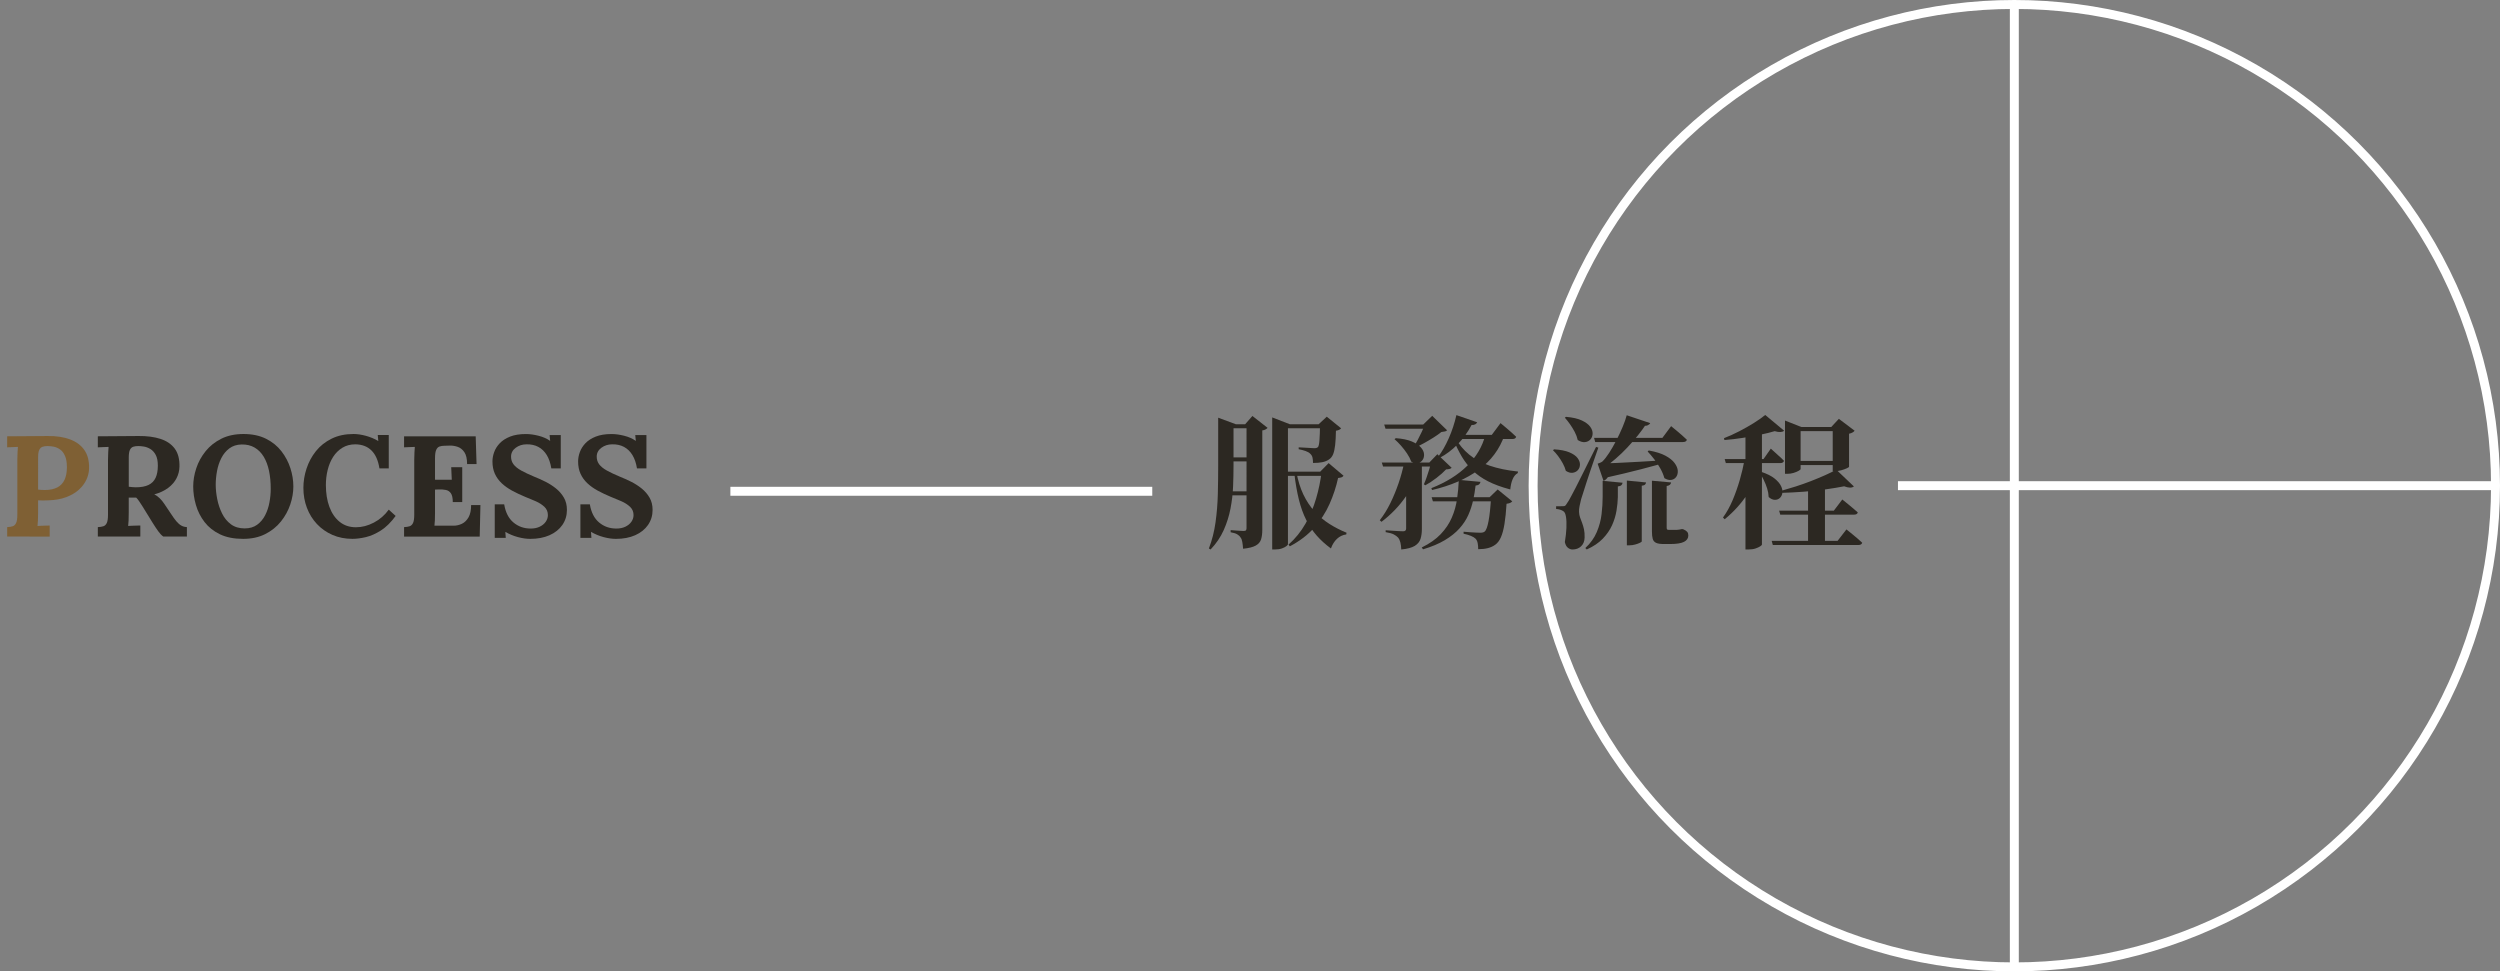 <?xml version="1.0" encoding="iso-8859-1"?>
<!-- Generator: Adobe Illustrator 16.0.0, SVG Export Plug-In . SVG Version: 6.00 Build 0)  -->
<!DOCTYPE svg PUBLIC "-//W3C//DTD SVG 1.1//EN" "http://www.w3.org/Graphics/SVG/1.1/DTD/svg11.dtd">
<svg version="1.1" id="&#x5716;&#x5C64;_1" xmlns="http://www.w3.org/2000/svg" xmlns:xlink="http://www.w3.org/1999/xlink" x="0px"
	 y="0px" width="279.249px" height="108.5px" viewBox="0 0 279.249 108.5" style="enable-background:new 0 0 279.249 108.5;"
	 xml:space="preserve">
<rect x="0" y="0" width="279.249" height="108.5" fill="#808080" stroke="none"/>
<g>
	<g>
		<path style="fill:#2C2822;" d="M136.071,47.392v-0.16v-0.576l1.984,0.736h-0.271v4.64c0,0.726-0.017,1.494-0.049,2.305
			c-0.031,0.811-0.128,1.632-0.288,2.464c-0.159,0.832-0.413,1.638-0.76,2.416s-0.835,1.498-1.464,2.16l-0.191-0.112
			c0.352-0.918,0.6-1.894,0.743-2.928c0.144-1.035,0.229-2.091,0.257-3.168c0.025-1.078,0.039-2.123,0.039-3.137V47.392z
			 M136.888,47.392h3.136v0.448h-3.136V47.392z M136.888,51.088h3.136v0.447h-3.136V51.088z M136.888,54.88h3.136v0.447h-3.136
			V54.88z M139.239,47.392h-0.16l0.816-0.928l1.695,1.328c-0.042,0.053-0.114,0.109-0.215,0.168
			c-0.102,0.059-0.227,0.099-0.377,0.119v11.104c0,0.416-0.045,0.771-0.136,1.063c-0.091,0.294-0.29,0.525-0.6,0.696
			s-0.778,0.288-1.408,0.353c-0.021-0.278-0.051-0.528-0.088-0.752c-0.038-0.225-0.104-0.396-0.2-0.513
			c-0.086-0.139-0.211-0.256-0.376-0.352s-0.407-0.171-0.728-0.225v-0.239c0.256,0.021,0.467,0.037,0.632,0.048
			s0.327,0.021,0.487,0.032s0.272,0.016,0.336,0.016c0.129,0,0.214-0.026,0.256-0.08c0.043-0.053,0.064-0.133,0.064-0.24V47.392z
			 M142.104,47.392v-0.768l1.983,0.768h-0.224V60.8c0,0.042-0.056,0.109-0.168,0.2c-0.112,0.09-0.277,0.176-0.495,0.256
			c-0.219,0.08-0.479,0.12-0.777,0.12h-0.319V47.392z M143.016,47.392h5.088v0.448h-5.088V47.392z M143.048,52.688h5.295v0.464
			h-5.151L143.048,52.688z M147.624,52.688h-0.16l0.943-0.96l1.664,1.408c-0.053,0.085-0.123,0.144-0.208,0.176
			s-0.219,0.059-0.399,0.08c-0.214,0.981-0.531,1.946-0.952,2.896c-0.422,0.95-0.989,1.83-1.704,2.641s-1.627,1.509-2.736,2.096
			l-0.144-0.191c0.757-0.673,1.386-1.448,1.888-2.328s0.898-1.819,1.191-2.816C147.301,54.69,147.506,53.69,147.624,52.688z
			 M144.808,52.72c0.17,0.949,0.43,1.786,0.775,2.512c0.348,0.726,0.766,1.357,1.256,1.896c0.491,0.538,1.038,1,1.641,1.384
			s1.245,0.715,1.928,0.992l-0.031,0.191c-0.395,0.054-0.739,0.216-1.033,0.488c-0.293,0.271-0.52,0.632-0.68,1.08
			c-0.598-0.438-1.123-0.912-1.576-1.424c-0.453-0.513-0.848-1.099-1.184-1.761c-0.336-0.661-0.61-1.424-0.824-2.287
			c-0.213-0.864-0.384-1.851-0.512-2.96L144.808,52.72z M147.447,47.392h-0.159l0.912-0.848l1.6,1.296
			c-0.043,0.063-0.112,0.12-0.209,0.168c-0.096,0.048-0.219,0.082-0.367,0.104c-0.011,0.641-0.04,1.174-0.088,1.601
			c-0.049,0.427-0.123,0.768-0.225,1.023s-0.258,0.454-0.472,0.592c-0.202,0.139-0.445,0.238-0.728,0.297
			c-0.283,0.059-0.633,0.088-1.049,0.088c0-0.235-0.019-0.435-0.056-0.601c-0.038-0.165-0.12-0.307-0.248-0.424
			c-0.106-0.117-0.277-0.219-0.512-0.304c-0.235-0.086-0.496-0.154-0.784-0.208v-0.208c0.182,0.011,0.389,0.021,0.624,0.032
			c0.234,0.011,0.456,0.023,0.664,0.039c0.208,0.017,0.354,0.024,0.44,0.024c0.127,0,0.218-0.011,0.271-0.032
			c0.053-0.021,0.102-0.048,0.145-0.08c0.085-0.085,0.144-0.341,0.176-0.768C147.415,48.757,147.437,48.159,147.447,47.392z"/>
		<path style="fill:#2C2822;" d="M156.84,51.695h1.856v0.256c-0.374,1.291-0.934,2.47-1.681,3.536c-0.747,1.067-1.647,2-2.704,2.8
			l-0.191-0.176c0.447-0.576,0.845-1.219,1.191-1.928s0.65-1.448,0.912-2.216C156.485,53.199,156.69,52.442,156.84,51.695z
			 M154.344,51.663h6.048v0.448h-5.904L154.344,51.663z M154.616,47.424h5.504v0.464h-5.36L154.616,47.424z M157.063,51.712h1.76
			v7.376c0,0.416-0.051,0.783-0.151,1.104c-0.102,0.32-0.317,0.581-0.647,0.784c-0.332,0.202-0.832,0.336-1.505,0.4
			c-0.011-0.299-0.042-0.558-0.096-0.776s-0.139-0.402-0.257-0.552c-0.117-0.128-0.277-0.245-0.479-0.353
			c-0.202-0.106-0.507-0.191-0.911-0.256v-0.208c0.33,0.021,0.609,0.04,0.84,0.056c0.229,0.017,0.45,0.03,0.664,0.04
			c0.213,0.011,0.361,0.017,0.447,0.017c0.117,0,0.203-0.026,0.256-0.08c0.054-0.054,0.08-0.128,0.08-0.225V51.712z M155.911,48.943
			c0.736,0.054,1.331,0.176,1.785,0.368c0.453,0.192,0.789,0.411,1.008,0.656s0.338,0.493,0.359,0.744
			c0.021,0.25-0.029,0.469-0.152,0.655c-0.122,0.188-0.295,0.305-0.52,0.353s-0.475-0.003-0.752-0.152
			c-0.107-0.298-0.264-0.603-0.473-0.912c-0.207-0.309-0.434-0.603-0.68-0.88c-0.245-0.277-0.485-0.518-0.72-0.72L155.911,48.943z
			 M159.159,47.424h-0.191l1.008-0.977l1.664,1.616c-0.064,0.064-0.142,0.106-0.232,0.128c-0.09,0.021-0.227,0.043-0.408,0.064
			c-0.234,0.191-0.525,0.397-0.871,0.615c-0.348,0.219-0.704,0.43-1.072,0.633c-0.368,0.202-0.707,0.378-1.016,0.527l-0.145-0.111
			c0.149-0.225,0.305-0.485,0.465-0.784c0.159-0.299,0.312-0.603,0.455-0.912C158.96,47.914,159.074,47.647,159.159,47.424z
			 M162.952,53.6l2.416,0.224c-0.012,0.097-0.057,0.185-0.137,0.265s-0.216,0.131-0.408,0.151c-0.063,0.555-0.157,1.109-0.279,1.664
			c-0.123,0.555-0.302,1.097-0.536,1.624c-0.235,0.528-0.565,1.029-0.992,1.504s-0.971,0.909-1.632,1.305
			c-0.662,0.395-1.473,0.735-2.432,1.023l-0.145-0.208c0.875-0.427,1.582-0.923,2.12-1.488c0.538-0.564,0.952-1.181,1.239-1.848
			c0.289-0.666,0.483-1.357,0.584-2.072C162.853,55.029,162.92,54.314,162.952,53.6z M159.831,51.663h-0.176l0.896-0.928l1.6,1.521
			c-0.106,0.106-0.314,0.165-0.623,0.176c-0.278,0.299-0.635,0.616-1.072,0.952s-0.854,0.61-1.248,0.824l-0.16-0.112
			c0.106-0.234,0.211-0.501,0.313-0.8c0.101-0.299,0.197-0.593,0.287-0.88C159.738,52.128,159.8,51.877,159.831,51.663z
			 M165.911,48.592h2.145c-0.544,1.578-1.507,2.874-2.889,3.888c-1.381,1.014-3.117,1.766-5.207,2.256l-0.08-0.208
			c1.643-0.65,2.976-1.479,4-2.488C164.903,51.031,165.581,49.882,165.911,48.592z M159.911,55.535h7.313V56h-7.168L159.911,55.535z
			 M162.68,46.367l2.319,0.801c-0.031,0.085-0.102,0.159-0.207,0.224c-0.107,0.063-0.246,0.091-0.416,0.08
			c-0.448,0.843-0.977,1.57-1.584,2.184c-0.608,0.614-1.264,1.107-1.969,1.48l-0.16-0.145c0.416-0.544,0.806-1.227,1.168-2.048
			C162.194,48.122,162.478,47.264,162.68,46.367z M162.552,48.911c0.416,0.736,0.936,1.36,1.561,1.872
			c0.623,0.513,1.383,0.923,2.279,1.232s1.952,0.528,3.168,0.656l-0.031,0.176c-0.246,0.139-0.436,0.365-0.568,0.68
			c-0.134,0.315-0.222,0.696-0.264,1.145c-0.971-0.256-1.795-0.558-2.473-0.904s-1.25-0.749-1.72-1.208s-0.872-0.971-1.208-1.536
			s-0.643-1.184-0.92-1.855L162.552,48.911z M162.712,48.575h3.92l0.977-1.312c0.234,0.191,0.441,0.365,0.623,0.52
			c0.182,0.155,0.373,0.32,0.576,0.496s0.385,0.345,0.544,0.504c-0.032,0.171-0.176,0.256-0.432,0.256h-6.208V48.575z
			 M166.552,55.552h-0.176l0.912-0.88L168.92,56c-0.064,0.074-0.144,0.133-0.24,0.176s-0.229,0.074-0.399,0.096
			c-0.055,0.886-0.131,1.638-0.232,2.256c-0.102,0.619-0.234,1.115-0.4,1.488c-0.165,0.373-0.376,0.65-0.632,0.832
			c-0.235,0.17-0.507,0.296-0.815,0.376c-0.311,0.08-0.672,0.12-1.088,0.12c0-0.246-0.02-0.47-0.057-0.672
			c-0.037-0.203-0.115-0.368-0.232-0.496c-0.117-0.118-0.293-0.225-0.527-0.32s-0.507-0.176-0.816-0.24v-0.224
			c0.203,0.021,0.424,0.04,0.664,0.056c0.24,0.017,0.473,0.029,0.696,0.04s0.39,0.017,0.495,0.017c0.235,0,0.4-0.043,0.496-0.128
			c0.171-0.139,0.318-0.533,0.44-1.185C166.394,57.541,166.487,56.661,166.552,55.552z"/>
		<path style="fill:#2C2822;" d="M173.591,50.191c0.715,0.043,1.285,0.155,1.713,0.336c0.426,0.182,0.73,0.395,0.912,0.641
			c0.181,0.245,0.27,0.487,0.264,0.728s-0.08,0.442-0.225,0.608c-0.144,0.165-0.336,0.267-0.576,0.304
			c-0.239,0.037-0.498-0.034-0.775-0.216c-0.074-0.277-0.189-0.558-0.344-0.84c-0.154-0.283-0.328-0.553-0.52-0.809
			c-0.193-0.256-0.385-0.475-0.576-0.656L173.591,50.191z M174.535,56.544c0.128,0,0.219-0.014,0.272-0.04
			c0.053-0.027,0.128-0.12,0.224-0.28c0.085-0.117,0.157-0.229,0.216-0.336s0.146-0.267,0.264-0.48
			c0.117-0.213,0.283-0.527,0.496-0.943c0.214-0.416,0.502-0.989,0.865-1.721c0.361-0.73,0.832-1.672,1.407-2.823l0.256,0.08
			c-0.128,0.341-0.267,0.735-0.415,1.184c-0.15,0.448-0.305,0.901-0.465,1.36c-0.16,0.458-0.31,0.906-0.447,1.344
			c-0.139,0.438-0.26,0.815-0.361,1.136c-0.101,0.32-0.178,0.561-0.231,0.72c-0.063,0.246-0.122,0.499-0.176,0.761
			c-0.054,0.261-0.075,0.487-0.063,0.68c0.01,0.224,0.05,0.432,0.119,0.624s0.145,0.392,0.225,0.6s0.148,0.443,0.207,0.704
			c0.059,0.262,0.083,0.573,0.072,0.937c-0.01,0.405-0.141,0.728-0.392,0.968s-0.573,0.36-0.968,0.36
			c-0.171,0-0.339-0.064-0.504-0.192c-0.166-0.128-0.28-0.342-0.344-0.64c0.096-0.565,0.154-1.094,0.176-1.584
			c0.021-0.491,0.005-0.901-0.049-1.232c-0.053-0.33-0.148-0.538-0.287-0.624c-0.107-0.074-0.23-0.133-0.369-0.176
			s-0.287-0.069-0.447-0.08v-0.304c0.182,0,0.333,0,0.456,0C174.394,56.544,174.481,56.544,174.535,56.544z M174.919,46.56
			c0.747,0.064,1.339,0.2,1.776,0.408s0.749,0.442,0.937,0.704c0.186,0.261,0.273,0.52,0.264,0.775
			c-0.011,0.256-0.094,0.47-0.248,0.641c-0.154,0.17-0.357,0.27-0.607,0.296c-0.252,0.026-0.521-0.051-0.809-0.232
			c-0.064-0.298-0.176-0.6-0.336-0.904c-0.16-0.304-0.336-0.592-0.528-0.863c-0.192-0.272-0.384-0.515-0.575-0.729L174.919,46.56z
			 M181.239,53.92c-0.011,0.106-0.053,0.197-0.128,0.271c-0.075,0.075-0.208,0.123-0.399,0.145v1.199
			c-0.012,0.47-0.063,0.977-0.152,1.521c-0.091,0.544-0.256,1.083-0.496,1.616s-0.587,1.034-1.04,1.504
			c-0.454,0.469-1.048,0.869-1.784,1.2l-0.16-0.16c0.576-0.534,1.003-1.128,1.28-1.784s0.456-1.325,0.536-2.008
			s0.12-1.323,0.12-1.92v-1.792L181.239,53.92z M186.663,47.6c0.246,0.203,0.459,0.379,0.641,0.528s0.37,0.312,0.568,0.487
			c0.197,0.177,0.381,0.345,0.551,0.504c-0.042,0.171-0.191,0.257-0.447,0.257h-9.792l-0.128-0.465h7.632L186.663,47.6z
			 M184.327,47.264c-0.043,0.096-0.141,0.179-0.296,0.248s-0.376,0.066-0.664-0.008l0.513-0.145
			c-0.246,0.384-0.553,0.806-0.92,1.265c-0.369,0.458-0.766,0.914-1.192,1.367c-0.427,0.454-0.866,0.875-1.32,1.265
			c-0.453,0.39-0.883,0.723-1.288,1l-0.016-0.208h0.832c-0.054,0.522-0.163,0.914-0.328,1.176c-0.166,0.262-0.344,0.424-0.536,0.488
			l-0.655-1.92c0.256-0.086,0.426-0.16,0.512-0.225c0.245-0.234,0.504-0.563,0.775-0.983c0.272-0.422,0.539-0.886,0.801-1.393
			c0.261-0.507,0.496-1.008,0.703-1.504c0.209-0.496,0.36-0.931,0.457-1.304L184.327,47.264z M178.743,51.775
			c0.438-0.011,1.043-0.032,1.816-0.063c0.773-0.032,1.65-0.077,2.632-0.137c0.981-0.059,1.989-0.12,3.024-0.184l0.016,0.24
			c-0.726,0.202-1.691,0.461-2.896,0.775c-1.205,0.315-2.555,0.638-4.047,0.969L178.743,51.775z M183.863,53.888
			c-0.011,0.096-0.048,0.176-0.112,0.24c-0.063,0.063-0.187,0.106-0.367,0.128v6.224c0,0.032-0.07,0.083-0.209,0.152
			s-0.314,0.133-0.527,0.191s-0.422,0.088-0.624,0.088h-0.304V53.68L183.863,53.888z M184.167,50.319
			c0.779,0.139,1.4,0.334,1.864,0.584c0.464,0.251,0.806,0.525,1.024,0.824s0.336,0.584,0.352,0.856
			c0.016,0.271-0.043,0.501-0.176,0.688c-0.134,0.187-0.317,0.299-0.553,0.336c-0.234,0.038-0.49-0.029-0.768-0.2
			c-0.096-0.352-0.245-0.709-0.447-1.071c-0.203-0.363-0.433-0.71-0.688-1.04c-0.256-0.331-0.501-0.619-0.735-0.864L184.167,50.319z
			 M186.663,53.888c-0.031,0.224-0.197,0.357-0.496,0.399v4.656c0,0.086,0.014,0.146,0.041,0.185
			c0.025,0.037,0.088,0.056,0.184,0.056h0.384c0.063,0,0.134,0,0.208,0s0.133,0,0.176,0s0.096,0,0.16,0s0.112-0.005,0.145-0.016
			c0.053,0,0.114-0.009,0.184-0.024s0.125-0.029,0.168-0.04h0.145l0.096,0.032c0.191,0.085,0.328,0.179,0.408,0.28
			c0.08,0.101,0.119,0.231,0.119,0.392c0,0.31-0.157,0.547-0.472,0.712s-0.835,0.248-1.56,0.248h-0.721
			c-0.384,0-0.669-0.046-0.855-0.136c-0.188-0.091-0.31-0.237-0.368-0.44c-0.059-0.202-0.088-0.475-0.088-0.815v-5.681
			L186.663,53.888z"/>
		<path style="fill:#2C2822;" d="M194.872,51.327h1.92v0.257c-0.342,1.301-0.864,2.487-1.568,3.56s-1.563,2.024-2.576,2.856
			l-0.191-0.192c0.416-0.576,0.775-1.224,1.08-1.944c0.303-0.72,0.567-1.466,0.791-2.239
			C194.552,52.851,194.733,52.085,194.872,51.327z M197.176,46.352l2.112,1.76c-0.097,0.086-0.232,0.134-0.408,0.145
			s-0.393-0.021-0.648-0.097c-0.459,0.139-0.998,0.272-1.615,0.4c-0.619,0.128-1.272,0.245-1.961,0.352
			c-0.688,0.107-1.367,0.188-2.039,0.24l-0.049-0.208c0.555-0.213,1.125-0.472,1.713-0.775c0.586-0.305,1.135-0.616,1.647-0.937
			C196.439,46.911,196.855,46.618,197.176,46.352z M192.647,51.279h4.336l0.816-1.168c0.33,0.31,0.613,0.565,0.848,0.769
			c0.234,0.202,0.443,0.399,0.624,0.592c-0.042,0.171-0.187,0.256-0.433,0.256h-6.063L192.647,51.279z M194.968,48.495l1.84-0.72
			v13.057c0,0.042-0.064,0.106-0.191,0.191c-0.129,0.085-0.303,0.165-0.521,0.24c-0.219,0.074-0.483,0.112-0.792,0.112h-0.336
			V48.495z M196.728,52.703c0.641,0.214,1.137,0.462,1.488,0.744c0.352,0.283,0.594,0.565,0.728,0.849
			c0.134,0.282,0.182,0.541,0.144,0.775c-0.037,0.235-0.133,0.422-0.287,0.561s-0.342,0.205-0.561,0.2
			c-0.219-0.006-0.445-0.109-0.68-0.313c-0.011-0.31-0.066-0.627-0.168-0.952s-0.227-0.64-0.376-0.943
			c-0.149-0.305-0.299-0.579-0.448-0.824L196.728,52.703z M197.896,60.416h7.359l0.992-1.28c0.234,0.191,0.445,0.362,0.633,0.512
			c0.186,0.149,0.379,0.31,0.576,0.48c0.197,0.17,0.381,0.336,0.552,0.496c-0.043,0.17-0.192,0.256-0.448,0.256h-9.536
			L197.896,60.416z M198.728,57.039h6.111l0.945-1.247c0.234,0.191,0.441,0.359,0.623,0.504c0.182,0.144,0.371,0.301,0.568,0.472
			s0.376,0.325,0.536,0.464c-0.032,0.171-0.177,0.256-0.433,0.256h-8.224L198.728,57.039z M205.112,52.464l1.967,1.872
			c-0.224,0.181-0.586,0.176-1.088-0.017c-0.586,0.118-1.277,0.232-2.072,0.344c-0.794,0.112-1.621,0.2-2.479,0.265
			c-0.858,0.063-1.693,0.106-2.504,0.128l-0.048-0.208c0.533-0.149,1.094-0.317,1.68-0.504c0.587-0.187,1.16-0.39,1.721-0.608
			c0.56-0.219,1.085-0.438,1.576-0.656C204.354,52.861,204.771,52.655,205.112,52.464z M199.384,47.695v-0.72l1.824,0.72h4.432
			v0.464h-4.512v4.225c0,0.054-0.075,0.122-0.225,0.208c-0.149,0.085-0.336,0.162-0.56,0.231s-0.459,0.104-0.704,0.104h-0.256
			V47.695z M200.392,51.487h5.104v0.464h-5.104V51.487z M201.96,54.191h1.888v6.4h-1.888V54.191z M204.712,47.695h-0.16l0.848-0.912
			l1.76,1.328c-0.043,0.064-0.117,0.128-0.224,0.192c-0.106,0.063-0.239,0.112-0.399,0.144v3.696c0,0.032-0.086,0.088-0.256,0.168
			c-0.172,0.08-0.374,0.152-0.609,0.216c-0.234,0.064-0.453,0.097-0.655,0.097h-0.304V47.695z"/>
	</g>
	<g>
		<g>
			<path style="fill:#7F6034;" d="M0.8,58.879c0.245-0.01,0.451-0.042,0.616-0.096c0.165-0.053,0.293-0.176,0.384-0.367
				c0.091-0.192,0.136-0.502,0.136-0.929v-6.128c0-0.287,0.009-0.564,0.024-0.832C1.976,50.262,1.989,50.059,2,49.92
				c-0.171,0.01-0.384,0.019-0.64,0.023c-0.257,0.006-0.443,0.014-0.561,0.024v-1.232c0.758-0.011,1.515-0.016,2.272-0.016
				c0.757,0,1.515-0.005,2.271-0.017c0.938-0.01,1.758,0.112,2.456,0.369c0.698,0.256,1.237,0.65,1.616,1.184
				s0.558,1.227,0.536,2.08c-0.011,0.426-0.112,0.846-0.304,1.256c-0.192,0.41-0.476,0.783-0.849,1.119s-0.843,0.611-1.408,0.824
				c-0.565,0.214-1.227,0.331-1.983,0.353c-0.235,0.011-0.44,0.016-0.616,0.016s-0.354-0.005-0.536-0.016v1.407
				c0,0.299-0.005,0.582-0.016,0.849s-0.027,0.47-0.048,0.608c0.117-0.011,0.267-0.02,0.447-0.024
				c0.182-0.005,0.36-0.011,0.536-0.017c0.176-0.005,0.302-0.008,0.376-0.008v1.232H0.8V58.879z M4.256,54.688
				c0.117,0.011,0.234,0.021,0.353,0.032c0.117,0.011,0.239,0.016,0.367,0.016c0.587,0,1.064-0.099,1.433-0.296
				s0.637-0.485,0.808-0.863c0.171-0.379,0.256-0.841,0.256-1.385c0-0.533-0.071-0.96-0.216-1.279
				c-0.144-0.32-0.328-0.558-0.552-0.713C6.48,50.045,6.245,49.943,6,49.896s-0.47-0.071-0.672-0.071
				c-0.225,0-0.416,0.025-0.576,0.079s-0.282,0.171-0.368,0.353c-0.085,0.182-0.128,0.459-0.128,0.832V54.688z"/>
			<path style="fill:#2C2822;" d="M10.928,59.936v-1.057c0.245-0.01,0.451-0.042,0.616-0.096c0.165-0.053,0.293-0.176,0.384-0.367
				c0.091-0.192,0.136-0.502,0.136-0.929v-6.128c0-0.287,0.009-0.564,0.024-0.832c0.016-0.266,0.029-0.469,0.04-0.607
				c-0.171,0.01-0.384,0.019-0.64,0.023c-0.257,0.006-0.443,0.014-0.561,0.024v-1.232c0.758-0.011,1.515-0.016,2.272-0.016
				c0.757,0,1.515-0.005,2.271-0.017c0.938-0.01,1.755,0.096,2.448,0.32s1.227,0.587,1.6,1.088c0.374,0.502,0.55,1.18,0.528,2.032
				c-0.011,0.448-0.12,0.874-0.328,1.28c-0.208,0.405-0.518,0.763-0.928,1.072c-0.411,0.309-0.931,0.555-1.561,0.735
				c0.203,0.085,0.403,0.224,0.601,0.416s0.365,0.396,0.504,0.608l0.752,1.119c0.234,0.363,0.442,0.651,0.624,0.865
				c0.182,0.213,0.362,0.37,0.544,0.471c0.182,0.102,0.39,0.158,0.624,0.168v1.057h-2.64c-0.192-0.139-0.382-0.338-0.568-0.6
				s-0.387-0.563-0.6-0.904l-1.185-1.92c-0.139-0.213-0.259-0.395-0.359-0.544c-0.102-0.149-0.206-0.277-0.313-0.384
				c-0.171,0-0.314,0-0.432,0c-0.118,0-0.251,0-0.4,0v1.711c0,0.299-0.005,0.582-0.016,0.849s-0.027,0.47-0.048,0.608
				c0.117-0.011,0.267-0.02,0.447-0.024c0.182-0.005,0.36-0.011,0.536-0.017c0.176-0.005,0.302-0.008,0.376-0.008v1.232H10.928z
				 M15.152,54.432c0.597,0,1.077-0.088,1.439-0.264s0.627-0.443,0.792-0.801s0.248-0.808,0.248-1.352
				c0-0.512-0.08-0.914-0.24-1.208s-0.359-0.513-0.6-0.656s-0.482-0.234-0.729-0.272c-0.245-0.037-0.447-0.055-0.607-0.055
				c-0.225,0-0.416,0.025-0.576,0.079s-0.282,0.171-0.368,0.353c-0.085,0.182-0.128,0.459-0.128,0.832v3.279
				c0.117,0.012,0.24,0.024,0.368,0.041C14.88,54.424,15.013,54.432,15.152,54.432z"/>
			<path style="fill:#2C2822;" d="M27.151,60.191c-1.014,0-1.875-0.17-2.584-0.512s-1.282-0.797-1.72-1.368
				c-0.438-0.57-0.758-1.202-0.96-1.896c-0.203-0.693-0.305-1.387-0.305-2.08c0-0.672,0.115-1.353,0.345-2.041
				c0.229-0.688,0.576-1.319,1.04-1.896c0.464-0.575,1.048-1.04,1.752-1.392s1.53-0.528,2.479-0.528
				c0.971,0,1.809,0.177,2.513,0.528c0.703,0.352,1.279,0.818,1.728,1.4c0.448,0.581,0.781,1.213,1,1.896s0.328,1.36,0.328,2.032
				c0,0.661-0.115,1.333-0.344,2.016c-0.229,0.683-0.576,1.314-1.04,1.896c-0.464,0.581-1.049,1.051-1.752,1.408
				C28.928,60.013,28.101,60.191,27.151,60.191z M27.327,59.023c0.555,0,1.019-0.136,1.393-0.408
				c0.373-0.271,0.672-0.626,0.896-1.063c0.225-0.438,0.384-0.915,0.48-1.433c0.096-0.517,0.144-1.021,0.144-1.512
				c0-0.736-0.063-1.408-0.191-2.016c-0.128-0.608-0.326-1.133-0.593-1.576c-0.267-0.442-0.605-0.784-1.016-1.023
				c-0.411-0.24-0.894-0.355-1.448-0.345c-0.544,0.011-1.003,0.157-1.376,0.44c-0.373,0.282-0.672,0.645-0.896,1.088
				c-0.225,0.442-0.385,0.926-0.48,1.447c-0.096,0.523-0.144,1.029-0.144,1.521c0,0.501,0.056,1.034,0.168,1.601
				c0.111,0.564,0.29,1.098,0.536,1.6c0.245,0.502,0.575,0.906,0.991,1.216S26.72,59.023,27.327,59.023z"/>
			<path style="fill:#2C2822;" d="M42.383,52.319c-0.139-0.886-0.435-1.552-0.888-2s-1.054-0.677-1.8-0.688
				c-0.555,0-1.04,0.129-1.456,0.385s-0.76,0.598-1.032,1.023c-0.271,0.428-0.475,0.912-0.607,1.457
				c-0.134,0.543-0.2,1.104-0.2,1.68c0,0.918,0.13,1.73,0.392,2.439c0.262,0.71,0.643,1.268,1.145,1.672
				c0.501,0.406,1.108,0.608,1.823,0.608c0.672,0,1.339-0.173,2-0.521c0.661-0.346,1.217-0.828,1.664-1.447l0.769,0.703
				c-0.523,0.715-1.072,1.257-1.648,1.625c-0.576,0.367-1.139,0.615-1.688,0.744c-0.55,0.127-1.043,0.191-1.48,0.191
				c-0.821,0-1.567-0.146-2.24-0.439c-0.672-0.293-1.25-0.699-1.735-1.217s-0.859-1.119-1.12-1.808
				c-0.262-0.688-0.393-1.433-0.393-2.231c0-0.726,0.118-1.445,0.353-2.16s0.584-1.363,1.048-1.944s1.048-1.046,1.752-1.392
				c0.704-0.348,1.521-0.521,2.448-0.521c0.416,0,0.872,0.067,1.368,0.2s0.962,0.328,1.399,0.584l-0.063-0.672h1.231v3.728H42.383z"
				/>
			<path style="fill:#2C2822;" d="M50.575,56.08c0-0.449-0.069-0.773-0.208-0.977s-0.328-0.328-0.568-0.376
				s-0.504-0.066-0.792-0.056l-0.416,0.016v2.624c0,0.288-0.005,0.56-0.016,0.815c-0.011,0.257-0.027,0.454-0.048,0.593h2.144
				c0.32,0,0.629-0.072,0.928-0.216c0.299-0.145,0.544-0.385,0.736-0.721s0.288-0.791,0.288-1.367h1.04l-0.08,3.52h-8.448v-1.057
				c0.245-0.01,0.451-0.042,0.616-0.096c0.165-0.053,0.293-0.176,0.384-0.367c0.091-0.192,0.136-0.502,0.136-0.929v-6.128
				c0-0.287,0.009-0.564,0.024-0.832c0.016-0.266,0.029-0.469,0.04-0.607c-0.171,0.01-0.384,0.019-0.64,0.023
				c-0.257,0.006-0.443,0.014-0.561,0.024v-1.232h8l0.097,3.104h-1.057c0-0.587-0.102-1.029-0.304-1.328
				c-0.203-0.299-0.454-0.498-0.752-0.6c-0.299-0.102-0.592-0.146-0.88-0.137l-0.576,0.016c-0.225,0-0.416,0.03-0.576,0.088
				c-0.16,0.06-0.282,0.188-0.368,0.385c-0.085,0.197-0.128,0.504-0.128,0.92v2.4h1.872l-0.063-1.393h1.231v3.889H50.575z"/>
			<path style="fill:#2C2822;" d="M61.582,52.319c-0.096-0.597-0.267-1.096-0.512-1.495c-0.245-0.4-0.558-0.702-0.936-0.904
				c-0.379-0.203-0.819-0.299-1.32-0.289c-0.459,0-0.861,0.129-1.208,0.385s-0.521,0.587-0.521,0.992c0,0.33,0.094,0.619,0.28,0.863
				c0.187,0.246,0.472,0.475,0.856,0.688c0.384,0.214,0.869,0.442,1.456,0.688c0.405,0.16,0.821,0.346,1.248,0.56
				c0.426,0.214,0.821,0.467,1.184,0.76c0.362,0.294,0.656,0.635,0.88,1.024c0.225,0.389,0.336,0.846,0.336,1.367
				c0,0.63-0.171,1.189-0.512,1.681c-0.342,0.491-0.818,0.872-1.432,1.144c-0.614,0.272-1.331,0.408-2.152,0.408
				c-0.427,0-0.888-0.066-1.384-0.199c-0.496-0.134-0.963-0.328-1.4-0.584l0.048,0.672h-1.231v-3.744h1.056
				c0.149,0.896,0.493,1.57,1.032,2.023c0.538,0.453,1.181,0.68,1.928,0.68c0.384,0,0.72-0.068,1.008-0.207s0.513-0.322,0.672-0.553
				c0.16-0.229,0.24-0.477,0.24-0.744c0-0.373-0.131-0.682-0.392-0.928c-0.262-0.245-0.587-0.453-0.977-0.624
				s-0.786-0.336-1.191-0.496c-0.513-0.213-0.99-0.44-1.433-0.68c-0.442-0.24-0.829-0.515-1.16-0.824
				c-0.33-0.31-0.586-0.664-0.768-1.063c-0.182-0.4-0.271-0.861-0.271-1.385c0-0.33,0.063-0.674,0.191-1.031
				s0.336-0.688,0.624-0.992c0.288-0.305,0.672-0.553,1.152-0.744c0.479-0.191,1.071-0.288,1.775-0.288
				c0.427,0,0.894,0.063,1.4,0.192c0.507,0.127,0.941,0.32,1.304,0.576l-0.063-0.656h1.248v3.728H61.582z"/>
			<path style="fill:#2C2822;" d="M71.15,52.319c-0.096-0.597-0.267-1.096-0.512-1.495c-0.245-0.4-0.558-0.702-0.936-0.904
				c-0.379-0.203-0.819-0.299-1.32-0.289c-0.459,0-0.861,0.129-1.208,0.385s-0.521,0.587-0.521,0.992c0,0.33,0.094,0.619,0.28,0.863
				c0.187,0.246,0.472,0.475,0.856,0.688c0.384,0.214,0.869,0.442,1.456,0.688c0.405,0.16,0.821,0.346,1.248,0.56
				c0.426,0.214,0.821,0.467,1.184,0.76c0.362,0.294,0.656,0.635,0.88,1.024c0.225,0.389,0.336,0.846,0.336,1.367
				c0,0.63-0.171,1.189-0.512,1.681c-0.342,0.491-0.818,0.872-1.432,1.144c-0.614,0.272-1.331,0.408-2.152,0.408
				c-0.427,0-0.888-0.066-1.384-0.199c-0.496-0.134-0.963-0.328-1.4-0.584l0.048,0.672h-1.231v-3.744h1.056
				c0.149,0.896,0.493,1.57,1.032,2.023c0.538,0.453,1.181,0.68,1.928,0.68c0.384,0,0.72-0.068,1.008-0.207s0.513-0.322,0.672-0.553
				c0.16-0.229,0.24-0.477,0.24-0.744c0-0.373-0.131-0.682-0.392-0.928c-0.262-0.245-0.587-0.453-0.977-0.624
				s-0.786-0.336-1.191-0.496c-0.513-0.213-0.99-0.44-1.433-0.68c-0.442-0.24-0.829-0.515-1.16-0.824
				c-0.33-0.31-0.586-0.664-0.768-1.063c-0.182-0.4-0.271-0.861-0.271-1.385c0-0.33,0.063-0.674,0.191-1.031
				s0.336-0.688,0.624-0.992c0.288-0.305,0.672-0.553,1.152-0.744c0.479-0.191,1.071-0.288,1.775-0.288
				c0.427,0,0.894,0.063,1.4,0.192c0.507,0.127,0.941,0.32,1.304,0.576l-0.063-0.656h1.248v3.728H71.15z"/>
		</g>
	</g>
	<line style="fill:none;stroke:#FFFFFF;stroke-miterlimit:10;" x1="81.583" y1="54.876" x2="128.708" y2="54.876"/>
	<g>
		<line style="fill:none;stroke:#FFFFFF;stroke-miterlimit:10;" x1="224.999" y1="0.5" x2="224.999" y2="108"/>
		<g>
			<line style="fill:none;stroke:#FFFFFF;stroke-miterlimit:10;" x1="212.001" y1="54.25" x2="278.749" y2="54.25"/>
			<circle style="fill:none;stroke:#FFFFFF;stroke-miterlimit:10;" cx="224.999" cy="54.25" r="53.75"/>
		</g>
	</g>
</g>
</svg>
